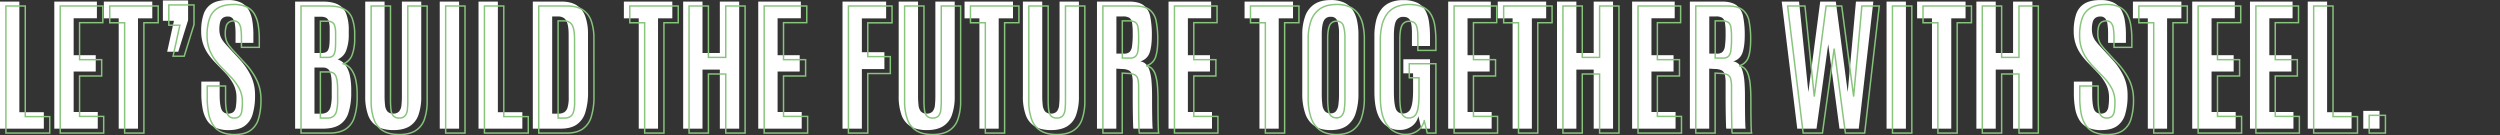 <svg xmlns="http://www.w3.org/2000/svg" width="1690.555" height="91.477" viewBox="0 0 1690.555 91.477">
  <rect x="0" y="0" width="1690.555" height="91.477" fill="#333333" stroke="none"/>
  <g id="グループ_405467" data-name="グループ 405467" transform="translate(18648.555 11762)">
    <g id="グループ_405466" data-name="グループ 405466">
      <path id="パス_28771" data-name="パス 28771" d="M6.445,0V-85.937H19.531v74.8H36.084V0ZM43.164,0V-85.937H71.973v11.279H56.25v25H71.191v11.035H56.25v27.344H72.559V0ZM86.719,0V-74.609H76.66V-85.937h32.764v11.328H99.756V0Zm32.764-52,4.59-20.947H116.6V-86.67h17.041v13.281L127-52ZM161.035.977a21.059,21.059,0,0,1-8.96-1.685,13.253,13.253,0,0,1-5.664-4.932,22.2,22.2,0,0,1-2.954-7.91,57.718,57.718,0,0,1-.879-10.62v-7.666h12.4v8.643q0,6.934,1.172,9.961a4.52,4.52,0,0,0,4.639,3.027,5.068,5.068,0,0,0,3.54-1.1,6.023,6.023,0,0,0,1.611-3.516,38.785,38.785,0,0,0,.415-6.323,19.289,19.289,0,0,0-2.026-8.838,35.6,35.6,0,0,0-6.128-8.3l-6.348-6.543a46.086,46.086,0,0,1-4.761-5.811,26.659,26.659,0,0,1-3.369-6.86,27.016,27.016,0,0,1-1.245-8.472,34.608,34.608,0,0,1,1.66-11.475,13.176,13.176,0,0,1,5.615-7.1q3.955-2.417,10.84-2.417a19.906,19.906,0,0,1,8.521,1.587,12.06,12.06,0,0,1,5.225,4.639A21.136,21.136,0,0,1,177-73.315a57.171,57.171,0,0,1,.781,9.985v5.322H165.723V-64.16a42.14,42.14,0,0,0-.415-6.494,7.729,7.729,0,0,0-1.538-3.882A4.1,4.1,0,0,0,160.5-75.83a5.6,5.6,0,0,0-3.32.9,5.041,5.041,0,0,0-1.831,2.783,17.381,17.381,0,0,0-.562,4.858,14.074,14.074,0,0,0,.684,4.639,13.123,13.123,0,0,0,2.1,3.76q1.416,1.807,3.516,4.053l7.08,7.666a46.036,46.036,0,0,1,7.91,11.377,30.109,30.109,0,0,1,2.832,13.184,43.508,43.508,0,0,1-1.66,12.964,14.577,14.577,0,0,1-5.566,7.935Q167.773.977,161.035.977ZM206.006,0V-85.937h18.6q6.494,0,10.352,1.978a11.68,11.68,0,0,1,5.591,6.25A30.269,30.269,0,0,1,242.285-66.5v2.637a29.864,29.864,0,0,1-1.733,11.011,10.461,10.461,0,0,1-5.786,6.03,10.438,10.438,0,0,1,5.4,4.028,19.122,19.122,0,0,1,2.905,7.08,44.486,44.486,0,0,1,.879,9.155v2.2a42.556,42.556,0,0,1-2,13.989,14.551,14.551,0,0,1-6.1,7.886Q231.689,0,225,0Zm13.086-10.156h4.639a6.743,6.743,0,0,0,4.126-1.147,6.622,6.622,0,0,0,2.222-3.833,30.98,30.98,0,0,0,.684-7.324v-6.934q0-6.25-1.2-9.106t-4.956-2.856h-5.518Zm0-41.016h4.834a6.773,6.773,0,0,0,2.783-.488,3.413,3.413,0,0,0,1.66-1.685,10.144,10.144,0,0,0,.806-3.345q.22-2.148.22-5.469v-5.176a16.759,16.759,0,0,0-.635-5.273,4.023,4.023,0,0,0-1.929-2.441,7.611,7.611,0,0,0-3.345-.635h-4.395ZM272.412.977q-6.689,0-10.889-2.515a14.619,14.619,0,0,1-6.152-7.617,36.5,36.5,0,0,1-1.953-12.915V-85.937H266.5v63.623a55.756,55.756,0,0,0,.317,6.348,8.159,8.159,0,0,0,1.538,4.248,4.851,4.851,0,0,0,4,1.514,4.969,4.969,0,0,0,4.028-1.489,7.75,7.75,0,0,0,1.538-4.224,60.906,60.906,0,0,0,.293-6.4V-85.937h13.086V-22.07A36.926,36.926,0,0,1,289.38-9.155a14.539,14.539,0,0,1-6.1,7.617Q279.1.977,272.412.977ZM303.809,0V-85.937h13.086V0Zm26.221,0V-85.937h13.086v74.8h16.553V0Zm36.719,0V-85.937h19.287q6.543,0,10.5,2.612a14.714,14.714,0,0,1,5.737,7.544,35.194,35.194,0,0,1,1.782,11.914L404.1-25.1a45.753,45.753,0,0,1-1.831,14.038,15.4,15.4,0,0,1-5.884,8.325Q392.334,0,385.6,0Zm13.086-10.156h4.3a7.307,7.307,0,0,0,3.833-.928,5.648,5.648,0,0,0,2.295-3.3,23.116,23.116,0,0,0,.757-6.714l-.049-42.432q0-6.592-1.611-9.473t-5.664-2.881h-3.857ZM438.379,0V-74.609H428.32V-85.937h32.764v11.328h-9.668V0Zm30.029,0V-85.937h13.086v34.766h11.719V-85.937H506.3V0H493.213V-39.941H481.494V0Zm50.781,0V-85.937H548v11.279H532.275v25h14.941v11.035H532.275v27.344h16.309V0Zm56.982,0V-85.937h29.492v11.377H589.258v22.852h15.234v11.426H589.258V0Zm56.982.977q-6.689,0-10.889-2.515a14.619,14.619,0,0,1-6.152-7.617A36.5,36.5,0,0,1,614.16-22.07V-85.937h13.086v63.623a55.749,55.749,0,0,0,.317,6.348,8.16,8.16,0,0,0,1.538,4.248,4.851,4.851,0,0,0,4,1.514,4.969,4.969,0,0,0,4.028-1.489,7.75,7.75,0,0,0,1.538-4.224,60.906,60.906,0,0,0,.293-6.4V-85.937h13.086V-22.07a36.926,36.926,0,0,1-1.929,12.915,14.54,14.54,0,0,1-6.1,7.617Q639.844.977,633.154.977ZM668.75,0V-74.609H658.691V-85.937h32.764v11.328h-9.668V0Zm48.389.977q-6.689,0-10.889-2.515A14.619,14.619,0,0,1,700.1-9.155a36.5,36.5,0,0,1-1.953-12.915V-85.937H711.23v63.623a55.749,55.749,0,0,0,.317,6.348,8.16,8.16,0,0,0,1.538,4.248,4.851,4.851,0,0,0,4,1.514,4.969,4.969,0,0,0,4.028-1.489,7.75,7.75,0,0,0,1.538-4.224,60.906,60.906,0,0,0,.293-6.4V-85.937h13.086V-22.07a36.926,36.926,0,0,1-1.929,12.915A14.54,14.54,0,0,1,728-1.538Q723.828.977,717.139.977ZM748.242,0V-85.937h21.631q6.738,0,10.059,2.637a12.726,12.726,0,0,1,4.37,7.715,62.383,62.383,0,0,1,1.05,12.4q0,7.568-1.538,11.89a9.063,9.063,0,0,1-6.274,5.786,7.069,7.069,0,0,1,3.76,1.831,10.162,10.162,0,0,1,2.441,4.2,32.442,32.442,0,0,1,1.343,7.08q.415,4.321.415,10.571v2.734q0,2.246.024,5.3t.073,6.079q.049,3.027.146,5.176A13.283,13.283,0,0,0,785.986,0H772.9a10.79,10.79,0,0,1-.22-2.515q-.073-2.271-.146-5.786t-.1-7.568q-.024-4.053-.024-7.983v-6.958a22.788,22.788,0,0,0-.562-5.835A4.221,4.221,0,0,0,769.8-39.4a10.617,10.617,0,0,0-4.272-.928l-4.2-.244V0Zm13.135-50.732H766.6a5.423,5.423,0,0,0,3.638-1.074,6.5,6.5,0,0,0,1.709-3.955,55.915,55.915,0,0,0,.464-8.3V-64.6a42.039,42.039,0,0,0-.439-6.982,4.853,4.853,0,0,0-1.831-3.369,7.928,7.928,0,0,0-4.321-.928h-4.443ZM796.631,0V-85.937h28.809v11.279H809.717v25h14.941v11.035H809.717v27.344h16.309V0Zm61.475,0V-74.609H848.047V-85.937h32.764v11.328h-9.668V0Zm48.1.977q-6.689,0-10.913-2.832a16.411,16.411,0,0,1-6.226-8.4,41.023,41.023,0,0,1-2-13.77V-63.33a36.649,36.649,0,0,1,1.953-12.7,16.154,16.154,0,0,1,6.2-8.105q4.248-2.832,11.133-2.832a21.17,21.17,0,0,1,8.74,1.611,14.122,14.122,0,0,1,5.762,4.663,20.315,20.315,0,0,1,3.2,7.422,44.7,44.7,0,0,1,1,9.937v39.307a42.459,42.459,0,0,1-1.929,13.77,16.19,16.19,0,0,1-6.079,8.4Q912.891.977,906.2.977Zm0-11.328a4.494,4.494,0,0,0,3.662-1.465,8.839,8.839,0,0,0,1.636-4.468,57.162,57.162,0,0,0,.415-7.593V-63.916a27.853,27.853,0,0,0-1.05-8.667,4.31,4.31,0,0,0-4.517-3.052,4.777,4.777,0,0,0-4.834,2.954q-1.27,2.954-1.27,8.716v40.088a58.089,58.089,0,0,0,.415,7.69,8.12,8.12,0,0,0,1.709,4.419A4.934,4.934,0,0,0,906.2-10.352ZM953.076.879a15.032,15.032,0,0,1-12.5-6.128q-4.736-6.128-4.736-19.9V-62.5a43.96,43.96,0,0,1,1.1-10.3,21.237,21.237,0,0,1,3.418-7.69,14.7,14.7,0,0,1,6.03-4.785,22.071,22.071,0,0,1,8.936-1.636,21.7,21.7,0,0,1,9.229,1.685,12.451,12.451,0,0,1,5.493,4.883,21.586,21.586,0,0,1,2.661,7.837,67.786,67.786,0,0,1,.732,10.5v6.1H961.23v-8.984q0-5.811-1.2-8.252t-4.517-2.441a5.167,5.167,0,0,0-5.078,2.856q-1.416,2.856-1.416,10.132v37.256q0,8.105,1.2,11.6a4.817,4.817,0,0,0,5,3.491,5.348,5.348,0,0,0,5.249-3.589q1.538-3.589,1.538-11.987V-37.4H955.42v-9.521h18.018V0h-5.859l-2-8.447a11.32,11.32,0,0,1-4.565,6.885A13.51,13.51,0,0,1,953.076.879ZM985.742,0V-85.937h28.809v11.279H998.828v25h14.941v11.035H998.828v27.344h16.309V0ZM1029.3,0V-74.609h-10.059V-85.937H1052v11.328h-9.668V0Zm30.029,0V-85.937h13.086v34.766h11.719V-85.937h13.086V0h-13.086V-39.941h-11.719V0Zm50.781,0V-85.937h28.809v11.279h-15.723v25h14.941v11.035h-14.941v27.344H1139.5V0Zm39.063,0V-85.937H1170.8q6.738,0,10.059,2.637a12.726,12.726,0,0,1,4.37,7.715,62.387,62.387,0,0,1,1.05,12.4q0,7.568-1.538,11.89a9.063,9.063,0,0,1-6.274,5.786,7.069,7.069,0,0,1,3.76,1.831,10.162,10.162,0,0,1,2.441,4.2,32.442,32.442,0,0,1,1.343,7.08q.415,4.321.415,10.571v2.734q0,2.246.024,5.3t.073,6.079q.049,3.027.146,5.176A13.277,13.277,0,0,0,1186.914,0h-13.086a10.79,10.79,0,0,1-.22-2.515q-.073-2.271-.146-5.786t-.1-7.568q-.024-4.053-.024-7.983v-6.958a22.785,22.785,0,0,0-.562-5.835,4.221,4.221,0,0,0-2.051-2.759,10.617,10.617,0,0,0-4.272-.928l-4.2-.244V0ZM1162.3-50.732h5.225a5.422,5.422,0,0,0,3.638-1.074,6.5,6.5,0,0,0,1.709-3.955,55.924,55.924,0,0,0,.464-8.3V-64.6a42.039,42.039,0,0,0-.439-6.982,4.853,4.853,0,0,0-1.831-3.369,7.928,7.928,0,0,0-4.321-.928H1162.3ZM1221.777,0l-10.5-85.937H1223l6.3,61.23,8.008-61.23h10.547l8.057,61.23,5.566-61.23h11.768L1263.379,0h-13.037l-7.617-57.129L1234.814,0Zm60.4,0V-85.937h13.086V0Zm30.713,0V-74.609h-10.059V-85.937H1335.6v11.328h-9.668V0Zm30.029,0V-85.937h13.086v34.766h11.719V-85.937h13.086V0h-13.086V-39.941h-11.719V0Zm84.375.977a21.059,21.059,0,0,1-8.96-1.685,13.252,13.252,0,0,1-5.664-4.932,22.2,22.2,0,0,1-2.954-7.91,57.718,57.718,0,0,1-.879-10.62v-7.666h12.4v8.643q0,6.934,1.172,9.961a4.52,4.52,0,0,0,4.639,3.027,5.068,5.068,0,0,0,3.54-1.1,6.023,6.023,0,0,0,1.611-3.516,38.78,38.78,0,0,0,.415-6.323,19.288,19.288,0,0,0-2.026-8.838,35.6,35.6,0,0,0-6.128-8.3l-6.348-6.543a46.086,46.086,0,0,1-4.761-5.811,26.659,26.659,0,0,1-3.369-6.86,27.016,27.016,0,0,1-1.245-8.472,34.606,34.606,0,0,1,1.66-11.475,13.176,13.176,0,0,1,5.615-7.1q3.955-2.417,10.84-2.417a19.906,19.906,0,0,1,8.521,1.587,12.06,12.06,0,0,1,5.225,4.639,21.136,21.136,0,0,1,2.661,7.422,57.167,57.167,0,0,1,.781,9.985v5.322h-12.061V-64.16a42.134,42.134,0,0,0-.415-6.494,7.73,7.73,0,0,0-1.538-3.882,4.1,4.1,0,0,0-3.271-1.294,5.6,5.6,0,0,0-3.32.9,5.041,5.041,0,0,0-1.831,2.783,17.379,17.379,0,0,0-.562,4.858,14.075,14.075,0,0,0,.684,4.639,13.123,13.123,0,0,0,2.1,3.76q1.416,1.807,3.516,4.053l7.08,7.666a46.038,46.038,0,0,1,7.91,11.377,30.109,30.109,0,0,1,2.832,13.184,43.506,43.506,0,0,1-1.66,12.964,14.578,14.578,0,0,1-5.566,7.935Q1434.033.977,1427.295.977ZM1458.838,0V-74.609h-10.059V-85.937h32.764v11.328h-9.668V0Zm30.029,0V-85.937h28.809v11.279h-15.723v25h14.941v11.035h-14.941v27.344h16.309V0Zm39.063,0V-85.937h28.809v11.279h-15.723v25h14.941v11.035h-14.941v27.344h16.309V0Zm39.063,0V-85.937h13.086v74.8h16.553V0Zm37.549,0V-12.012h10.986V0Z" transform="translate(-18655 -11675)" fill="#fff"/>
      <path id="パス_28772" data-name="パス 28772" d="M6.445,0V-85.937H19.531v74.8H36.084V0ZM43.164,0V-85.937H71.973v11.279H56.25v25H71.191v11.035H56.25v27.344H72.559V0ZM86.719,0V-74.609H76.66V-85.937h32.764v11.328H99.756V0Zm32.764-52,4.59-20.947H116.6V-86.67h17.041v13.281L127-52ZM161.035.977a21.059,21.059,0,0,1-8.96-1.685,13.253,13.253,0,0,1-5.664-4.932,22.2,22.2,0,0,1-2.954-7.91,57.718,57.718,0,0,1-.879-10.62v-7.666h12.4v8.643q0,6.934,1.172,9.961a4.52,4.52,0,0,0,4.639,3.027,5.068,5.068,0,0,0,3.54-1.1,6.023,6.023,0,0,0,1.611-3.516,38.785,38.785,0,0,0,.415-6.323,19.289,19.289,0,0,0-2.026-8.838,35.6,35.6,0,0,0-6.128-8.3l-6.348-6.543a46.086,46.086,0,0,1-4.761-5.811,26.659,26.659,0,0,1-3.369-6.86,27.016,27.016,0,0,1-1.245-8.472,34.608,34.608,0,0,1,1.66-11.475,13.176,13.176,0,0,1,5.615-7.1q3.955-2.417,10.84-2.417a19.906,19.906,0,0,1,8.521,1.587,12.06,12.06,0,0,1,5.225,4.639A21.136,21.136,0,0,1,177-73.315a57.171,57.171,0,0,1,.781,9.985v5.322H165.723V-64.16a42.14,42.14,0,0,0-.415-6.494,7.729,7.729,0,0,0-1.538-3.882A4.1,4.1,0,0,0,160.5-75.83a5.6,5.6,0,0,0-3.32.9,5.041,5.041,0,0,0-1.831,2.783,17.381,17.381,0,0,0-.562,4.858,14.074,14.074,0,0,0,.684,4.639,13.123,13.123,0,0,0,2.1,3.76q1.416,1.807,3.516,4.053l7.08,7.666a46.036,46.036,0,0,1,7.91,11.377,30.109,30.109,0,0,1,2.832,13.184,43.508,43.508,0,0,1-1.66,12.964,14.577,14.577,0,0,1-5.566,7.935Q167.773.977,161.035.977ZM206.006,0V-85.937h18.6q6.494,0,10.352,1.978a11.68,11.68,0,0,1,5.591,6.25A30.269,30.269,0,0,1,242.285-66.5v2.637a29.864,29.864,0,0,1-1.733,11.011,10.461,10.461,0,0,1-5.786,6.03,10.438,10.438,0,0,1,5.4,4.028,19.122,19.122,0,0,1,2.905,7.08,44.486,44.486,0,0,1,.879,9.155v2.2a42.556,42.556,0,0,1-2,13.989,14.551,14.551,0,0,1-6.1,7.886Q231.689,0,225,0Zm13.086-10.156h4.639a6.743,6.743,0,0,0,4.126-1.147,6.622,6.622,0,0,0,2.222-3.833,30.98,30.98,0,0,0,.684-7.324v-6.934q0-6.25-1.2-9.106t-4.956-2.856h-5.518Zm0-41.016h4.834a6.773,6.773,0,0,0,2.783-.488,3.413,3.413,0,0,0,1.66-1.685,10.144,10.144,0,0,0,.806-3.345q.22-2.148.22-5.469v-5.176a16.759,16.759,0,0,0-.635-5.273,4.023,4.023,0,0,0-1.929-2.441,7.611,7.611,0,0,0-3.345-.635h-4.395ZM272.412.977q-6.689,0-10.889-2.515a14.619,14.619,0,0,1-6.152-7.617,36.5,36.5,0,0,1-1.953-12.915V-85.937H266.5v63.623a55.756,55.756,0,0,0,.317,6.348,8.159,8.159,0,0,0,1.538,4.248,4.851,4.851,0,0,0,4,1.514,4.969,4.969,0,0,0,4.028-1.489,7.75,7.75,0,0,0,1.538-4.224,60.906,60.906,0,0,0,.293-6.4V-85.937h13.086V-22.07A36.926,36.926,0,0,1,289.38-9.155a14.539,14.539,0,0,1-6.1,7.617Q279.1.977,272.412.977ZM303.809,0V-85.937h13.086V0Zm26.221,0V-85.937h13.086v74.8h16.553V0Zm36.719,0V-85.937h19.287q6.543,0,10.5,2.612a14.714,14.714,0,0,1,5.737,7.544,35.194,35.194,0,0,1,1.782,11.914L404.1-25.1a45.753,45.753,0,0,1-1.831,14.038,15.4,15.4,0,0,1-5.884,8.325Q392.334,0,385.6,0Zm13.086-10.156h4.3a7.307,7.307,0,0,0,3.833-.928,5.648,5.648,0,0,0,2.295-3.3,23.116,23.116,0,0,0,.757-6.714l-.049-42.432q0-6.592-1.611-9.473t-5.664-2.881h-3.857ZM438.379,0V-74.609H428.32V-85.937h32.764v11.328h-9.668V0Zm30.029,0V-85.937h13.086v34.766h11.719V-85.937H506.3V0H493.213V-39.941H481.494V0Zm50.781,0V-85.937H548v11.279H532.275v25h14.941v11.035H532.275v27.344h16.309V0Zm56.982,0V-85.937h29.492v11.377H589.258v22.852h15.234v11.426H589.258V0Zm56.982.977q-6.689,0-10.889-2.515a14.619,14.619,0,0,1-6.152-7.617A36.5,36.5,0,0,1,614.16-22.07V-85.937h13.086v63.623a55.749,55.749,0,0,0,.317,6.348,8.16,8.16,0,0,0,1.538,4.248,4.851,4.851,0,0,0,4,1.514,4.969,4.969,0,0,0,4.028-1.489,7.75,7.75,0,0,0,1.538-4.224,60.906,60.906,0,0,0,.293-6.4V-85.937h13.086V-22.07a36.926,36.926,0,0,1-1.929,12.915,14.54,14.54,0,0,1-6.1,7.617Q639.844.977,633.154.977ZM668.75,0V-74.609H658.691V-85.937h32.764v11.328h-9.668V0Zm48.389.977q-6.689,0-10.889-2.515A14.619,14.619,0,0,1,700.1-9.155a36.5,36.5,0,0,1-1.953-12.915V-85.937H711.23v63.623a55.749,55.749,0,0,0,.317,6.348,8.16,8.16,0,0,0,1.538,4.248,4.851,4.851,0,0,0,4,1.514,4.969,4.969,0,0,0,4.028-1.489,7.75,7.75,0,0,0,1.538-4.224,60.906,60.906,0,0,0,.293-6.4V-85.937h13.086V-22.07a36.926,36.926,0,0,1-1.929,12.915A14.54,14.54,0,0,1,728-1.538Q723.828.977,717.139.977ZM748.242,0V-85.937h21.631q6.738,0,10.059,2.637a12.726,12.726,0,0,1,4.37,7.715,62.383,62.383,0,0,1,1.05,12.4q0,7.568-1.538,11.89a9.063,9.063,0,0,1-6.274,5.786,7.069,7.069,0,0,1,3.76,1.831,10.162,10.162,0,0,1,2.441,4.2,32.442,32.442,0,0,1,1.343,7.08q.415,4.321.415,10.571v2.734q0,2.246.024,5.3t.073,6.079q.049,3.027.146,5.176A13.283,13.283,0,0,0,785.986,0H772.9a10.79,10.79,0,0,1-.22-2.515q-.073-2.271-.146-5.786t-.1-7.568q-.024-4.053-.024-7.983v-6.958a22.788,22.788,0,0,0-.562-5.835A4.221,4.221,0,0,0,769.8-39.4a10.617,10.617,0,0,0-4.272-.928l-4.2-.244V0Zm13.135-50.732H766.6a5.423,5.423,0,0,0,3.638-1.074,6.5,6.5,0,0,0,1.709-3.955,55.915,55.915,0,0,0,.464-8.3V-64.6a42.039,42.039,0,0,0-.439-6.982,4.853,4.853,0,0,0-1.831-3.369,7.928,7.928,0,0,0-4.321-.928h-4.443ZM796.631,0V-85.937h28.809v11.279H809.717v25h14.941v11.035H809.717v27.344h16.309V0Zm61.475,0V-74.609H848.047V-85.937h32.764v11.328h-9.668V0Zm48.1.977q-6.689,0-10.913-2.832a16.411,16.411,0,0,1-6.226-8.4,41.023,41.023,0,0,1-2-13.77V-63.33a36.649,36.649,0,0,1,1.953-12.7,16.154,16.154,0,0,1,6.2-8.105q4.248-2.832,11.133-2.832a21.17,21.17,0,0,1,8.74,1.611,14.122,14.122,0,0,1,5.762,4.663,20.315,20.315,0,0,1,3.2,7.422,44.7,44.7,0,0,1,1,9.937v39.307a42.459,42.459,0,0,1-1.929,13.77,16.19,16.19,0,0,1-6.079,8.4Q912.891.977,906.2.977Zm0-11.328a4.494,4.494,0,0,0,3.662-1.465,8.839,8.839,0,0,0,1.636-4.468,57.162,57.162,0,0,0,.415-7.593V-63.916a27.853,27.853,0,0,0-1.05-8.667,4.31,4.31,0,0,0-4.517-3.052,4.777,4.777,0,0,0-4.834,2.954q-1.27,2.954-1.27,8.716v40.088a58.089,58.089,0,0,0,.415,7.69,8.12,8.12,0,0,0,1.709,4.419A4.934,4.934,0,0,0,906.2-10.352ZM953.076.879a15.032,15.032,0,0,1-12.5-6.128q-4.736-6.128-4.736-19.9V-62.5a43.96,43.96,0,0,1,1.1-10.3,21.237,21.237,0,0,1,3.418-7.69,14.7,14.7,0,0,1,6.03-4.785,22.071,22.071,0,0,1,8.936-1.636,21.7,21.7,0,0,1,9.229,1.685,12.451,12.451,0,0,1,5.493,4.883,21.586,21.586,0,0,1,2.661,7.837,67.786,67.786,0,0,1,.732,10.5v6.1H961.23v-8.984q0-5.811-1.2-8.252t-4.517-2.441a5.167,5.167,0,0,0-5.078,2.856q-1.416,2.856-1.416,10.132v37.256q0,8.105,1.2,11.6a4.817,4.817,0,0,0,5,3.491,5.348,5.348,0,0,0,5.249-3.589q1.538-3.589,1.538-11.987V-37.4H955.42v-9.521h18.018V0h-5.859l-2-8.447a11.32,11.32,0,0,1-4.565,6.885A13.51,13.51,0,0,1,953.076.879ZM985.742,0V-85.937h28.809v11.279H998.828v25h14.941v11.035H998.828v27.344h16.309V0ZM1029.3,0V-74.609h-10.059V-85.937H1052v11.328h-9.668V0Zm30.029,0V-85.937h13.086v34.766h11.719V-85.937h13.086V0h-13.086V-39.941h-11.719V0Zm50.781,0V-85.937h28.809v11.279h-15.723v25h14.941v11.035h-14.941v27.344H1139.5V0Zm39.063,0V-85.937H1170.8q6.738,0,10.059,2.637a12.726,12.726,0,0,1,4.37,7.715,62.387,62.387,0,0,1,1.05,12.4q0,7.568-1.538,11.89a9.063,9.063,0,0,1-6.274,5.786,7.069,7.069,0,0,1,3.76,1.831,10.162,10.162,0,0,1,2.441,4.2,32.442,32.442,0,0,1,1.343,7.08q.415,4.321.415,10.571v2.734q0,2.246.024,5.3t.073,6.079q.049,3.027.146,5.176A13.277,13.277,0,0,0,1186.914,0h-13.086a10.79,10.79,0,0,1-.22-2.515q-.073-2.271-.146-5.786t-.1-7.568q-.024-4.053-.024-7.983v-6.958a22.785,22.785,0,0,0-.562-5.835,4.221,4.221,0,0,0-2.051-2.759,10.617,10.617,0,0,0-4.272-.928l-4.2-.244V0ZM1162.3-50.732h5.225a5.422,5.422,0,0,0,3.638-1.074,6.5,6.5,0,0,0,1.709-3.955,55.924,55.924,0,0,0,.464-8.3V-64.6a42.039,42.039,0,0,0-.439-6.982,4.853,4.853,0,0,0-1.831-3.369,7.928,7.928,0,0,0-4.321-.928H1162.3ZM1221.777,0l-10.5-85.937H1223l6.3,61.23,8.008-61.23h10.547l8.057,61.23,5.566-61.23h11.768L1263.379,0h-13.037l-7.617-57.129L1234.814,0Zm60.4,0V-85.937h13.086V0Zm30.713,0V-74.609h-10.059V-85.937H1335.6v11.328h-9.668V0Zm30.029,0V-85.937h13.086v34.766h11.719V-85.937h13.086V0h-13.086V-39.941h-11.719V0Zm84.375.977a21.059,21.059,0,0,1-8.96-1.685,13.252,13.252,0,0,1-5.664-4.932,22.2,22.2,0,0,1-2.954-7.91,57.718,57.718,0,0,1-.879-10.62v-7.666h12.4v8.643q0,6.934,1.172,9.961a4.52,4.52,0,0,0,4.639,3.027,5.068,5.068,0,0,0,3.54-1.1,6.023,6.023,0,0,0,1.611-3.516,38.78,38.78,0,0,0,.415-6.323,19.288,19.288,0,0,0-2.026-8.838,35.6,35.6,0,0,0-6.128-8.3l-6.348-6.543a46.086,46.086,0,0,1-4.761-5.811,26.659,26.659,0,0,1-3.369-6.86,27.016,27.016,0,0,1-1.245-8.472,34.606,34.606,0,0,1,1.66-11.475,13.176,13.176,0,0,1,5.615-7.1q3.955-2.417,10.84-2.417a19.906,19.906,0,0,1,8.521,1.587,12.06,12.06,0,0,1,5.225,4.639,21.136,21.136,0,0,1,2.661,7.422,57.167,57.167,0,0,1,.781,9.985v5.322h-12.061V-64.16a42.134,42.134,0,0,0-.415-6.494,7.73,7.73,0,0,0-1.538-3.882,4.1,4.1,0,0,0-3.271-1.294,5.6,5.6,0,0,0-3.32.9,5.041,5.041,0,0,0-1.831,2.783,17.379,17.379,0,0,0-.562,4.858,14.075,14.075,0,0,0,.684,4.639,13.123,13.123,0,0,0,2.1,3.76q1.416,1.807,3.516,4.053l7.08,7.666a46.038,46.038,0,0,1,7.91,11.377,30.109,30.109,0,0,1,2.832,13.184,43.506,43.506,0,0,1-1.66,12.964,14.578,14.578,0,0,1-5.566,7.935Q1434.033.977,1427.295.977ZM1458.838,0V-74.609h-10.059V-85.937h32.764v11.328h-9.668V0Zm30.029,0V-85.937h28.809v11.279h-15.723v25h14.941v11.035h-14.941v27.344h16.309V0Zm39.063,0V-85.937h28.809v11.279h-15.723v25h14.941v11.035h-14.941v27.344h16.309V0Zm39.063,0V-85.937h13.086v74.8h16.553V0Zm37.549,0V-12.012h10.986V0Z" transform="translate(-18651 -11672)" fill="none" stroke="#87c47c" stroke-width="1"/>
    </g>
    <rect id="長方形_6008" data-name="長方形 6008" width="77" height="91" transform="translate(-17035 -11762)" fill="none"/>
  </g>
</svg>
